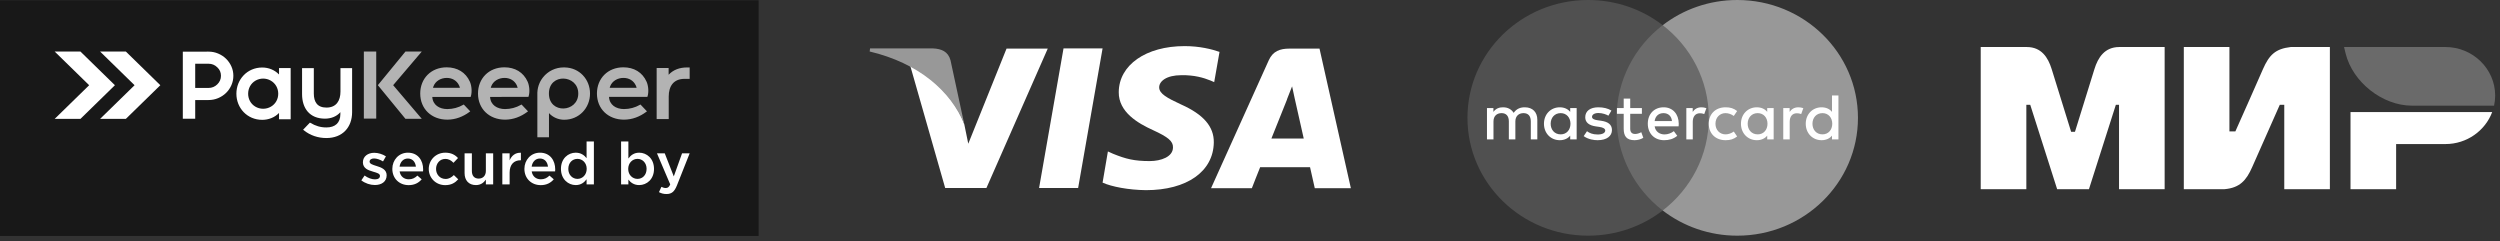 <svg width="352" height="34" viewBox="0 0 352 34" fill="none" xmlns="http://www.w3.org/2000/svg">
<rect x="0" y="0" width="352" height="34" fill="#333333" stroke="none"/>
<path d="M106.814 0.039H0V33.223H106.814V0.039Z" fill="#181818"/>
<path fill-rule="evenodd" clip-rule="evenodd" d="M14.092 16.739L18.947 11.999L14.092 7.258H17.72L22.574 11.999L17.718 16.739H14.092ZM7.698 16.739L12.553 11.999L7.699 7.258H11.326L16.18 11.999L11.325 16.739H7.698Z" fill="white"/>
<path fill-rule="evenodd" clip-rule="evenodd" d="M52.777 26.05C53.711 26.05 54.441 25.594 54.441 24.674C54.441 23.87 53.703 23.579 53.048 23.38C53.023 23.372 52.99 23.363 52.963 23.355C52.471 23.198 52.039 23.066 52.039 22.767C52.039 22.492 52.268 22.311 52.667 22.311C53.04 22.311 53.499 22.468 53.932 22.726L54.339 22.012C53.864 21.706 53.253 21.514 52.692 21.514C51.801 21.514 51.096 22.02 51.096 22.85C51.096 23.703 51.835 23.968 52.496 24.159C52.523 24.168 52.548 24.176 52.573 24.184C53.065 24.325 53.499 24.441 53.499 24.764C53.499 25.072 53.244 25.254 52.802 25.254C52.344 25.254 51.818 25.072 51.334 24.715L50.875 25.395C51.436 25.826 52.14 26.05 52.777 26.05ZM57.54 26.067C58.365 26.067 58.95 25.743 59.375 25.246L58.772 24.723C58.416 25.063 58.059 25.246 57.558 25.246C56.895 25.246 56.378 24.848 56.267 24.135H59.562C59.571 24.085 59.579 23.919 59.579 23.852C59.579 22.592 58.857 21.498 57.431 21.498C56.149 21.498 55.24 22.526 55.24 23.778C55.24 25.146 56.241 26.067 57.54 26.067ZM56.259 23.471C56.352 22.791 56.793 22.319 57.421 22.319C58.101 22.319 58.492 22.824 58.56 23.471H56.259ZM62.686 26.067C63.562 26.067 64.079 25.727 64.521 25.246L63.901 24.648C63.578 24.972 63.222 25.196 62.738 25.196C61.948 25.196 61.396 24.566 61.396 23.787C61.396 23.007 61.94 22.376 62.686 22.376C63.205 22.376 63.536 22.601 63.85 22.924L64.487 22.252C64.071 21.805 63.545 21.498 62.695 21.498C61.354 21.498 60.369 22.543 60.369 23.787C60.369 25.047 61.354 26.067 62.686 26.067ZM67.009 26.059C67.705 26.059 68.122 25.702 68.41 25.287V25.967H69.438V21.589H68.41V24.06C68.41 24.74 67.995 25.146 67.399 25.146C66.788 25.146 66.44 24.756 66.44 24.076V21.589H65.413V24.375C65.413 25.395 65.999 26.059 67.009 26.059ZM70.728 25.967H71.756V24.3C71.756 23.139 72.384 22.567 73.285 22.567H73.344V21.506C72.555 21.472 72.036 21.921 71.756 22.575V21.589H70.728V25.967ZM76.138 26.067C76.961 26.067 77.547 25.743 77.972 25.246L77.368 24.723C77.012 25.063 76.655 25.246 76.154 25.246C75.492 25.246 74.974 24.848 74.864 24.135H78.158C78.167 24.085 78.175 23.919 78.175 23.852C78.175 22.592 77.454 21.498 76.027 21.498C74.745 21.498 73.836 22.526 73.836 23.778C73.836 25.146 74.838 26.067 76.138 26.067ZM74.855 23.471C74.949 22.791 75.391 22.319 76.019 22.319C76.698 22.319 77.088 22.824 77.157 23.471H74.855ZM81.063 26.059C81.793 26.059 82.26 25.693 82.591 25.238V25.967H83.619V19.914H82.591V22.269C82.268 21.863 81.801 21.498 81.063 21.498C79.993 21.498 78.982 22.319 78.982 23.77C78.982 25.238 80.01 26.059 81.063 26.059ZM81.309 25.188C80.612 25.188 80.018 24.632 80.018 23.787C80.018 22.899 80.604 22.368 81.309 22.368C81.997 22.368 82.608 22.924 82.608 23.77C82.608 24.624 81.997 25.188 81.309 25.188ZM89.996 26.059C91.066 26.059 92.085 25.238 92.085 23.787C92.085 22.319 91.057 21.498 89.996 21.498C89.274 21.498 88.807 21.863 88.476 22.319V19.914H87.449V25.967H88.476V25.287C88.79 25.693 89.257 26.059 89.996 26.059ZM89.758 25.188C89.062 25.188 88.451 24.632 88.451 23.787C88.451 22.932 89.062 22.368 89.758 22.368C90.454 22.368 91.04 22.924 91.04 23.77C91.04 24.648 90.463 25.188 89.758 25.188ZM93.843 27.319C94.564 27.319 94.963 26.987 95.32 26.091L97.104 21.589H96.034L94.869 24.839L93.597 21.589H92.502L94.369 25.967C94.199 26.348 94.02 26.473 93.732 26.473C93.52 26.473 93.316 26.406 93.13 26.307L92.781 27.053C93.095 27.219 93.409 27.319 93.843 27.319Z" fill="white"/>
<path fill-rule="evenodd" clip-rule="evenodd" d="M37.051 15.313C37.442 15.313 37.826 15.209 38.16 15.01C38.817 14.621 39.176 13.941 39.176 13.196C39.176 12.425 38.789 11.721 38.098 11.337C37.778 11.158 37.418 11.065 37.051 11.065C36.677 11.065 36.312 11.162 35.99 11.345C35.311 11.734 34.939 12.434 34.939 13.196C34.939 13.935 35.287 14.612 35.936 15.005C36.271 15.208 36.657 15.313 37.051 15.313ZM27.485 12.382V8.973H29.359C29.843 8.973 30.252 9.145 30.593 9.478L30.595 9.48C30.945 9.804 31.112 10.202 31.112 10.671C31.112 11.143 30.936 11.543 30.595 11.877C30.254 12.21 29.844 12.382 29.359 12.382H27.485ZM27.485 14.085H29.36C29.831 14.085 30.288 13.998 30.721 13.814C31.135 13.638 31.509 13.395 31.83 13.082C32.15 12.771 32.398 12.405 32.578 11.999C32.767 11.577 32.857 11.13 32.857 10.671C32.857 10.213 32.768 9.769 32.578 9.349C32.397 8.947 32.148 8.584 31.83 8.273C31.509 7.96 31.135 7.717 30.721 7.542C30.287 7.357 29.831 7.27 29.359 7.27L25.74 7.271V16.716L27.485 16.715V14.085ZM39.286 15.907C38.678 16.538 37.816 16.874 36.922 16.874C34.816 16.874 33.284 15.217 33.284 13.197C33.284 11.177 34.814 9.505 36.921 9.505C37.818 9.505 38.679 9.851 39.286 10.486V9.585H40.925L40.926 16.79H39.286V15.907ZM47.923 15.793C47.401 16.414 46.583 16.706 45.754 16.706C43.602 16.706 42.531 15.257 42.531 13.252V9.589H44.185V13.168C44.185 14.365 44.681 15.147 45.969 15.147C47.357 15.147 47.937 14.169 47.937 12.903V9.589H49.577V15.787C49.577 17.945 48.209 19.436 45.955 19.436C44.787 19.436 43.671 19.07 42.772 18.338L42.679 18.262L43.638 17.261L43.717 17.308C44.424 17.724 45.119 17.945 45.955 17.945C47.187 17.945 47.923 17.302 47.923 16.079V15.793Z" fill="white"/>
<path fill-rule="evenodd" clip-rule="evenodd" d="M76.045 11.536L76.044 11.535L76.097 11.436C76.103 11.426 76.109 11.415 76.115 11.405C76.115 11.403 76.116 11.402 76.117 11.4L76.169 11.307L76.187 11.279L76.199 11.26L76.219 11.228L76.222 11.223C76.237 11.198 76.253 11.175 76.267 11.151L76.276 11.141C76.283 11.129 76.291 11.117 76.3 11.106L76.307 11.094L76.331 11.059L76.338 11.051C76.365 11.012 76.393 10.973 76.423 10.936L76.425 10.932C76.435 10.919 76.445 10.906 76.456 10.893V10.892C77.153 10.009 78.222 9.492 79.366 9.492H79.516V9.494C81.582 9.533 83.075 11.174 83.075 13.169C83.075 15.188 81.546 16.861 79.438 16.861C78.625 16.861 77.828 16.523 77.297 15.925V19.327H75.659V13.012H75.662C75.681 12.564 75.782 12.123 75.963 11.71L75.969 11.697L75.995 11.639L76.011 11.604L76.045 11.536ZM51.23 7.258H52.974V16.703H51.231L51.23 7.258ZM55.357 11.994L59.386 16.73H57.086L53.202 11.994L57.086 7.258H59.386L55.357 11.994ZM60.869 13.644C60.926 14.774 61.857 15.357 62.977 15.357C63.76 15.357 64.543 15.152 65.215 14.76L65.296 14.714L66.21 15.678L66.112 15.752C65.202 16.432 64.133 16.847 62.977 16.847C60.765 16.847 59.168 15.339 59.168 13.17C59.168 11.052 60.696 9.48 62.892 9.48C64.376 9.48 65.568 10.174 66.161 11.51C66.415 12.084 66.485 12.97 66.293 13.565L66.268 13.644H60.869ZM69.003 13.644C69.06 14.773 69.99 15.357 71.112 15.357C71.894 15.357 72.676 15.152 73.35 14.76L73.429 14.713L74.345 15.677L74.245 15.752C73.335 16.432 72.267 16.847 71.112 16.847C68.899 16.847 67.303 15.339 67.302 13.17C67.302 11.051 68.83 9.478 71.025 9.478C72.509 9.478 73.701 10.174 74.295 11.51C74.549 12.084 74.62 12.97 74.427 13.565L74.401 13.643L69.003 13.644ZM85.749 13.643C85.807 14.773 86.737 15.356 87.857 15.356C88.64 15.356 89.423 15.15 90.096 14.759L90.175 14.713L91.091 15.677L90.991 15.751C90.081 16.431 89.014 16.847 87.857 16.847C85.645 16.847 84.049 15.338 84.049 13.169C84.049 11.051 85.576 9.478 87.772 9.478C89.256 9.478 90.448 10.174 91.04 11.509C91.295 12.082 91.366 12.969 91.174 13.565L91.148 13.643H85.749ZM77.287 13.169C77.287 16.102 81.421 15.855 81.421 13.169C81.421 10.484 77.287 10.238 77.287 13.169ZM60.965 12.364H64.756C64.729 12.241 64.683 12.117 64.629 12.006C64.304 11.333 63.66 10.97 62.906 10.97C62.075 10.97 61.296 11.406 61.015 12.195C60.996 12.25 60.979 12.307 60.965 12.364ZM69.099 12.364H72.891C72.862 12.241 72.817 12.116 72.763 12.005C72.438 11.333 71.795 10.969 71.04 10.969C70.209 10.969 69.429 11.406 69.148 12.194C69.129 12.25 69.112 12.306 69.099 12.364ZM85.845 12.364H89.637C89.609 12.239 89.562 12.116 89.508 12.005C89.184 11.332 88.541 10.969 87.787 10.969C86.954 10.969 86.175 11.405 85.895 12.193C85.876 12.249 85.858 12.306 85.845 12.364ZM94.142 10.527C94.801 9.812 95.721 9.498 96.72 9.498H97.104V11.102H96.395C94.814 11.102 94.156 12.155 94.156 13.592V16.763H92.457V9.577H94.142V10.527Z" fill="#B3B3B3"/>
<path fill-rule="evenodd" clip-rule="evenodd" d="M146.302 26.473L149.744 6.816H155.243L151.8 26.473H146.302Z" fill="white"/>
<path fill-rule="evenodd" clip-rule="evenodd" d="M171.709 7.306C170.626 6.926 168.904 6.492 166.794 6.492C161.351 6.492 157.547 9.149 157.52 12.972C157.492 15.792 160.24 17.365 162.324 18.314C164.461 19.29 165.184 19.887 165.156 20.755C165.156 22.083 163.462 22.68 161.879 22.68C159.686 22.68 158.519 22.381 156.714 21.649L155.992 21.323L155.243 25.716C156.519 26.285 158.88 26.747 161.351 26.774C167.128 26.774 170.848 24.143 170.904 20.049C170.931 17.826 169.459 16.118 166.294 14.707C164.378 13.813 163.212 13.217 163.212 12.294C163.212 11.454 164.211 10.586 166.349 10.586C168.154 10.559 169.459 10.939 170.459 11.346L170.959 11.563L171.709 7.306Z" fill="white"/>
<path fill-rule="evenodd" clip-rule="evenodd" d="M185.787 6.844H181.538C180.233 6.844 179.234 7.195 178.65 8.47L170.515 26.5H176.262C176.262 26.5 177.207 24.061 177.428 23.546H184.455C184.62 24.224 185.121 26.5 185.121 26.5H190.202L185.787 6.844ZM179.012 19.506C179.456 18.393 181.206 14.028 181.206 14.028C181.15 14.082 181.65 12.89 181.927 12.158L182.289 13.838C182.289 13.838 183.343 18.529 183.566 19.506H179.012Z" fill="white"/>
<path fill-rule="evenodd" clip-rule="evenodd" d="M141.72 6.844L136.332 20.237L135.778 17.527C134.777 14.381 131.64 10.992 128.169 9.284L133.083 26.474H138.887L147.523 6.844H141.72Z" fill="white"/>
<path fill-rule="evenodd" clip-rule="evenodd" d="M131.363 6.816H122.504L122.449 7.25C129.307 8.876 133.889 12.809 135.778 17.526L133.834 8.496C133.5 7.25 132.556 6.87 131.363 6.816Z" fill="#989898"/>
<path d="M241.543 3.547H226.675V29.635H241.543V3.547Z" fill="#6A6A6A"/>
<path fill-rule="evenodd" clip-rule="evenodd" d="M227.619 16.592C227.619 11.299 230.156 6.585 234.11 3.547C231.219 1.325 227.572 0 223.609 0C214.225 0 206.618 7.428 206.618 16.592C206.618 25.756 214.225 33.183 223.609 33.183C227.572 33.183 231.219 31.858 234.11 29.636C230.156 26.599 227.619 21.883 227.619 16.592Z" fill="#505050"/>
<path fill-rule="evenodd" clip-rule="evenodd" d="M261.601 16.592C261.601 25.756 253.993 33.183 244.61 33.183C240.646 33.183 236.999 31.858 234.11 29.636C238.061 26.599 240.598 21.883 240.598 16.592C240.598 11.299 238.061 6.585 234.11 3.547C236.999 1.325 240.646 0 244.61 0C253.993 0 261.601 7.428 261.601 16.592Z" fill="#989898"/>
<path d="M255.194 17.423C255.194 16.593 255.732 15.928 256.602 15.928C257.434 15.928 257.982 16.565 257.982 17.423C257.982 18.282 257.434 18.919 256.602 18.919C255.732 18.919 255.194 18.255 255.194 17.423ZM258.852 19.63V13.445H257.945V15.754C257.632 15.356 257.122 15.108 256.48 15.108C255.214 15.108 254.249 16.075 254.249 17.423C254.249 18.772 255.214 19.74 256.48 19.74C257.122 19.74 257.632 19.49 257.945 19.094V19.63H258.852ZM246.073 17.423C246.073 16.593 246.613 15.928 247.482 15.928C248.313 15.928 248.863 16.565 248.863 17.423C248.863 18.282 248.313 18.919 247.482 18.919C246.613 18.919 246.073 18.255 246.073 17.423ZM249.732 19.63V15.219H248.824V15.754C248.513 15.356 248.002 15.108 247.359 15.108C246.093 15.108 245.128 16.075 245.128 17.423C245.128 18.772 246.093 19.74 247.359 19.74C248.002 19.74 248.513 19.49 248.824 19.094V19.63H249.732ZM253.209 15.108C252.642 15.108 252.237 15.367 251.981 15.754V15.219H251.083V19.63H251.99V17.147C251.99 16.417 252.351 15.947 252.992 15.947C253.191 15.947 253.398 15.974 253.608 16.058L253.909 15.227C253.692 15.144 253.408 15.108 253.209 15.108ZM218.334 17.423C218.334 16.593 218.873 15.928 219.742 15.928C220.575 15.928 221.122 16.565 221.122 17.423C221.122 18.282 220.575 18.919 219.742 18.919C218.873 18.919 218.334 18.255 218.334 17.423ZM221.993 19.63V15.219H221.085V15.754C220.773 15.356 220.262 15.108 219.619 15.108C218.353 15.108 217.389 16.075 217.389 17.423C217.389 18.772 218.353 19.74 219.619 19.74C220.262 19.74 220.773 19.49 221.085 19.094V19.63H221.993ZM234.221 15.928C234.893 15.928 235.347 16.353 235.414 17.045H232.974C233.059 16.4 233.494 15.928 234.221 15.928ZM234.241 15.108C232.918 15.108 232.01 16.039 232.01 17.414C232.01 18.816 232.956 19.74 234.308 19.74C234.986 19.74 235.612 19.575 236.159 19.122L235.677 18.468C235.3 18.761 234.817 18.927 234.364 18.927C233.73 18.927 233.088 18.577 232.974 17.783H236.348C236.358 17.664 236.367 17.544 236.367 17.414C236.358 16.039 235.507 15.108 234.241 15.108ZM240.592 17.423C240.592 18.761 241.508 19.74 242.964 19.74C243.644 19.74 244.098 19.592 244.591 19.215L244.118 18.522C243.749 18.78 243.362 18.919 242.936 18.919C242.152 18.91 241.537 18.31 241.537 17.423C241.537 16.538 242.152 15.938 242.936 15.928C243.362 15.928 243.749 16.068 244.118 16.326L244.591 15.633C244.098 15.255 243.644 15.108 242.964 15.108C241.508 15.108 240.592 16.087 240.592 17.423ZM226.887 15.57C226.416 15.264 225.763 15.108 225.045 15.108C223.902 15.108 223.202 15.633 223.202 16.51C223.202 17.23 223.712 17.664 224.723 17.802L225.186 17.866C225.725 17.94 226.018 18.124 226.018 18.374C226.018 18.716 225.621 18.937 224.951 18.937C224.24 18.937 223.778 18.725 223.448 18.475L222.983 19.168C223.656 19.647 224.459 19.74 224.94 19.74C226.245 19.74 226.963 19.15 226.963 18.31C226.963 17.535 226.416 17.138 225.422 16.999L224.959 16.934C224.534 16.878 224.156 16.75 224.156 16.455C224.156 16.133 224.515 15.911 225.054 15.911C225.631 15.911 226.188 16.123 226.463 16.288L226.887 15.57ZM239.562 15.108C238.995 15.108 238.587 15.367 238.333 15.754V15.219H237.436V19.63H238.342V17.147C238.342 16.417 238.701 15.947 239.345 15.947C239.543 15.947 239.751 15.974 239.958 16.058L240.261 15.227C240.044 15.144 239.76 15.108 239.562 15.108ZM231.179 15.219H229.534V13.88H228.617V15.219H227.662V16.021H228.617V18.106C228.617 19.131 228.985 19.74 230.149 19.74C230.573 19.74 231.065 19.611 231.377 19.399L231.093 18.614C230.801 18.78 230.479 18.864 230.224 18.864C229.733 18.864 229.534 18.568 229.534 18.124V16.021H231.179V15.219ZM216.454 19.63V16.851C216.454 15.809 215.81 15.116 214.714 15.108C214.138 15.098 213.542 15.274 213.127 15.891C212.815 15.402 212.322 15.108 211.633 15.108C211.152 15.108 210.641 15.237 210.272 15.754V15.219H209.366V19.63H210.282V17.1C210.282 16.335 210.754 15.928 211.425 15.928C212.077 15.928 212.446 16.343 212.446 17.09V19.63H213.363V17.1C213.363 16.335 213.854 15.928 214.506 15.928C215.178 15.928 215.537 16.343 215.537 17.09V19.63H216.454Z" fill="white"/>
<path fill-rule="evenodd" clip-rule="evenodd" d="M278.885 6.621H285.367C287.424 6.621 288.362 8.074 288.878 9.736L291.615 18.557H292.155L294.893 9.736C295.404 8.087 296.334 6.643 298.359 6.622V6.621H304.782V26.639H298.359V14.76H297.911L294.123 26.639H289.647L285.859 14.76H285.309V26.639H278.885V6.621ZM337.374 20.283H344.324C347.336 20.283 349.919 18.399 350.899 15.78H330.952V26.639H337.374V20.283ZM307.481 6.621H313.903V18.5H314.74C316.048 15.582 317.335 12.666 318.622 9.736C319.5 7.742 320.364 6.872 322.537 6.621H328.047V26.639H321.625V14.76H320.992C319.685 17.678 318.397 20.594 317.109 23.524C316.27 25.435 315.342 26.45 313.195 26.639H307.481V6.621Z" fill="white"/>
<path fill-rule="evenodd" clip-rule="evenodd" d="M351.165 14.877C351.266 14.418 351.32 13.941 351.32 13.453C351.32 9.695 348.172 6.621 344.324 6.621H330.041L330.261 7.522C331.251 11.566 335.451 14.877 339.594 14.877H351.165Z" fill="#6A6A6A"/>
</svg>
